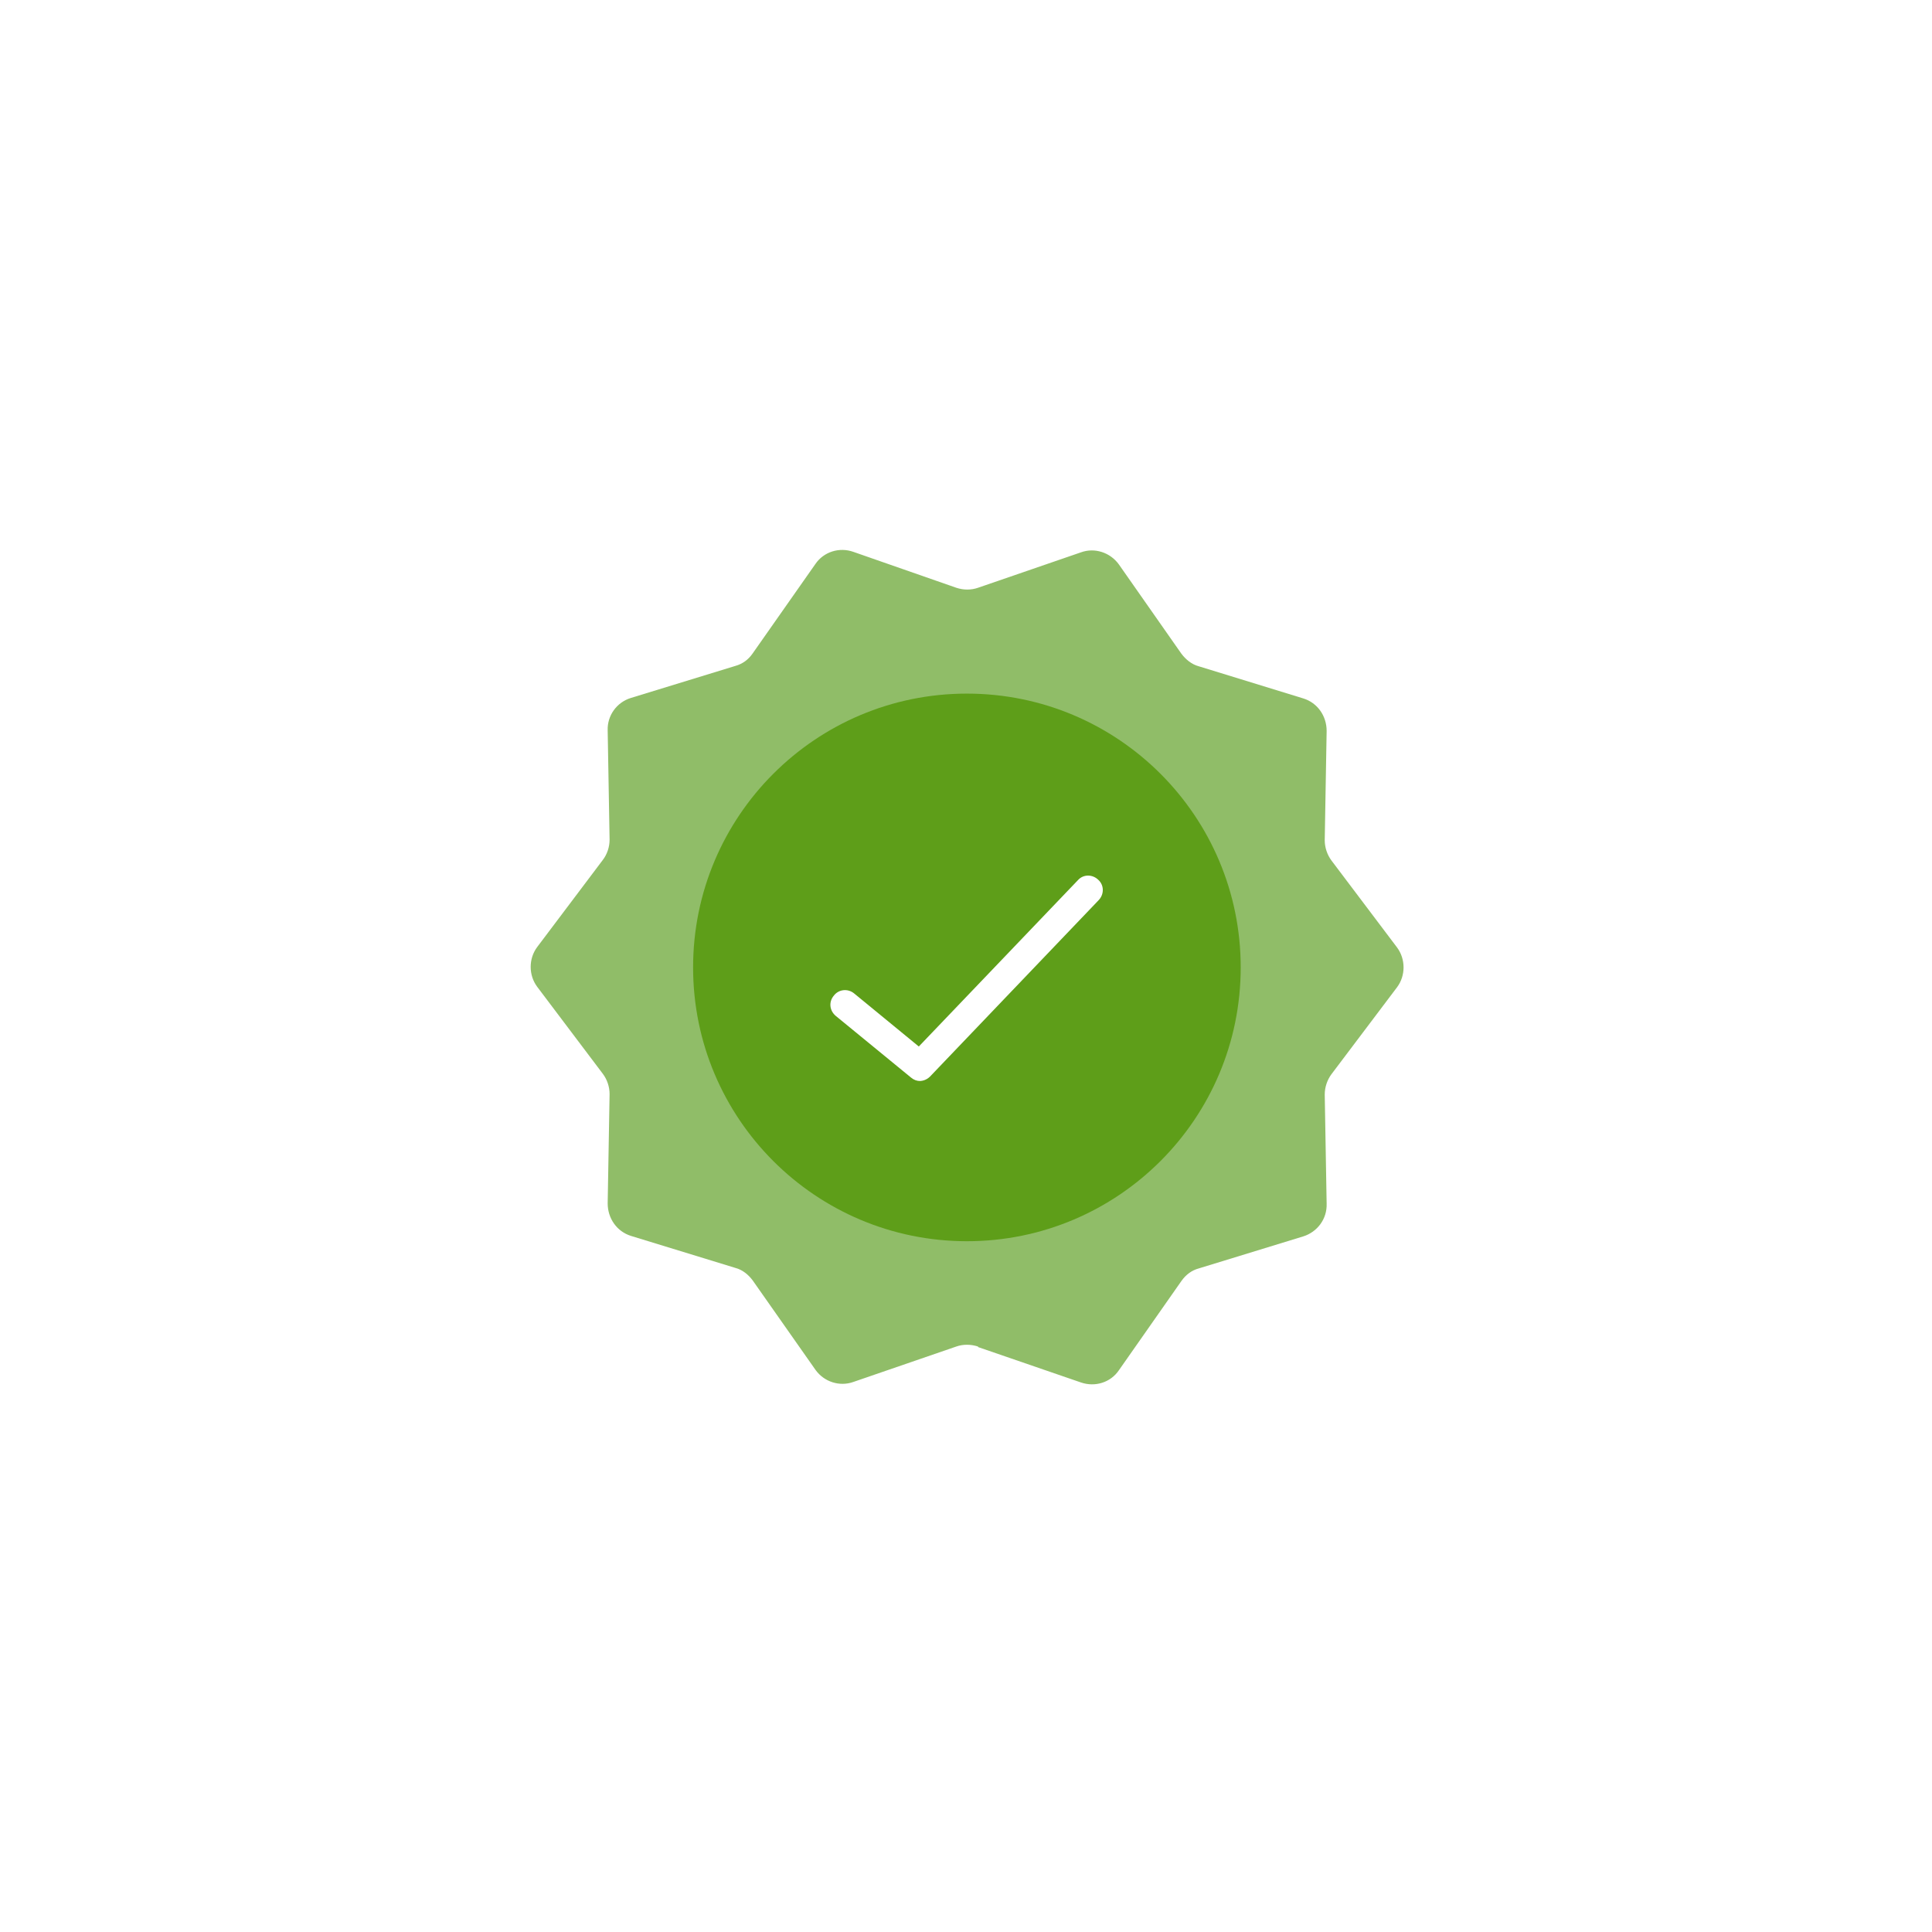 <svg version="1.0" preserveAspectRatio="xMidYMid meet" height="100" viewBox="0 0 75 75" zoomAndPan="magnify" width="100" xmlns:xlink="http://www.w3.org/1999/xlink" xmlns="http://www.w3.org/2000/svg"><defs><clipPath id="8678a11f79"><path clip-rule="nonzero" d="M 20.574 21.32 L 54.516 21.32 L 54.516 53.766 L 20.574 53.766 Z M 20.574 21.32"></path></clipPath></defs><rect fill-opacity="1" height="90" y="-7.5" fill="#ffffff" width="90" x="-7.5"></rect><rect fill-opacity="1" height="90" y="-7.5" fill="#ffffff" width="90" x="-7.5"></rect><g clip-path="url(#8678a11f79)"><path fill-rule="nonzero" fill-opacity="1" d="M 37.969 52.293 L 41.965 53.668 C 42.512 53.855 43.113 53.668 43.434 53.195 L 45.863 49.727 C 46.035 49.484 46.262 49.312 46.543 49.238 L 50.594 47.996 C 51.141 47.824 51.52 47.316 51.5 46.73 L 51.426 42.492 C 51.426 42.207 51.52 41.926 51.688 41.699 L 54.234 38.324 C 54.57 37.875 54.57 37.234 54.234 36.781 L 51.688 33.406 C 51.52 33.18 51.426 32.898 51.426 32.617 L 51.5 28.375 C 51.5 27.789 51.141 27.281 50.594 27.113 L 46.543 25.867 C 46.262 25.793 46.035 25.605 45.863 25.379 L 43.434 21.91 C 43.094 21.441 42.492 21.25 41.965 21.441 L 37.969 22.816 C 37.703 22.91 37.402 22.91 37.121 22.816 L 33.125 21.422 C 32.578 21.23 31.977 21.422 31.656 21.891 L 29.223 25.359 C 29.055 25.605 28.828 25.773 28.543 25.852 L 24.492 27.094 C 23.945 27.262 23.57 27.773 23.59 28.355 L 23.664 32.598 C 23.664 32.879 23.57 33.164 23.398 33.387 L 20.855 36.762 C 20.516 37.215 20.516 37.855 20.855 38.309 L 23.398 41.68 C 23.57 41.906 23.664 42.191 23.664 42.473 L 23.59 46.715 C 23.59 47.297 23.945 47.805 24.492 47.977 L 28.543 49.219 C 28.828 49.293 29.055 49.484 29.223 49.711 L 31.656 53.176 C 31.992 53.648 32.598 53.836 33.125 53.648 L 37.121 52.273 C 37.383 52.18 37.684 52.18 37.969 52.273 Z M 37.969 52.293" fill="#90bd68"></path></g><path fill-rule="nonzero" fill-opacity="1" d="M 37.535 48.184 C 43.406 48.184 48.164 43.426 48.164 37.555 C 48.164 31.684 43.406 26.926 37.535 26.926 C 31.664 26.926 26.906 31.684 26.906 37.555 C 26.906 43.426 31.664 48.184 37.535 48.184 Z M 37.535 48.184" fill="#5e9e19"></path><path fill-rule="nonzero" fill-opacity="1" d="M 35.727 41.965 C 35.594 41.965 35.48 41.926 35.367 41.832 L 32.445 39.438 C 32.199 39.23 32.164 38.891 32.371 38.648 C 32.559 38.402 32.918 38.363 33.164 38.57 L 35.668 40.625 L 41.852 34.16 C 42.059 33.934 42.414 33.934 42.641 34.16 C 42.867 34.367 42.867 34.727 42.641 34.953 L 36.102 41.793 C 35.988 41.906 35.84 41.965 35.688 41.965 Z M 35.727 41.965" fill="#ffffff"></path></svg>